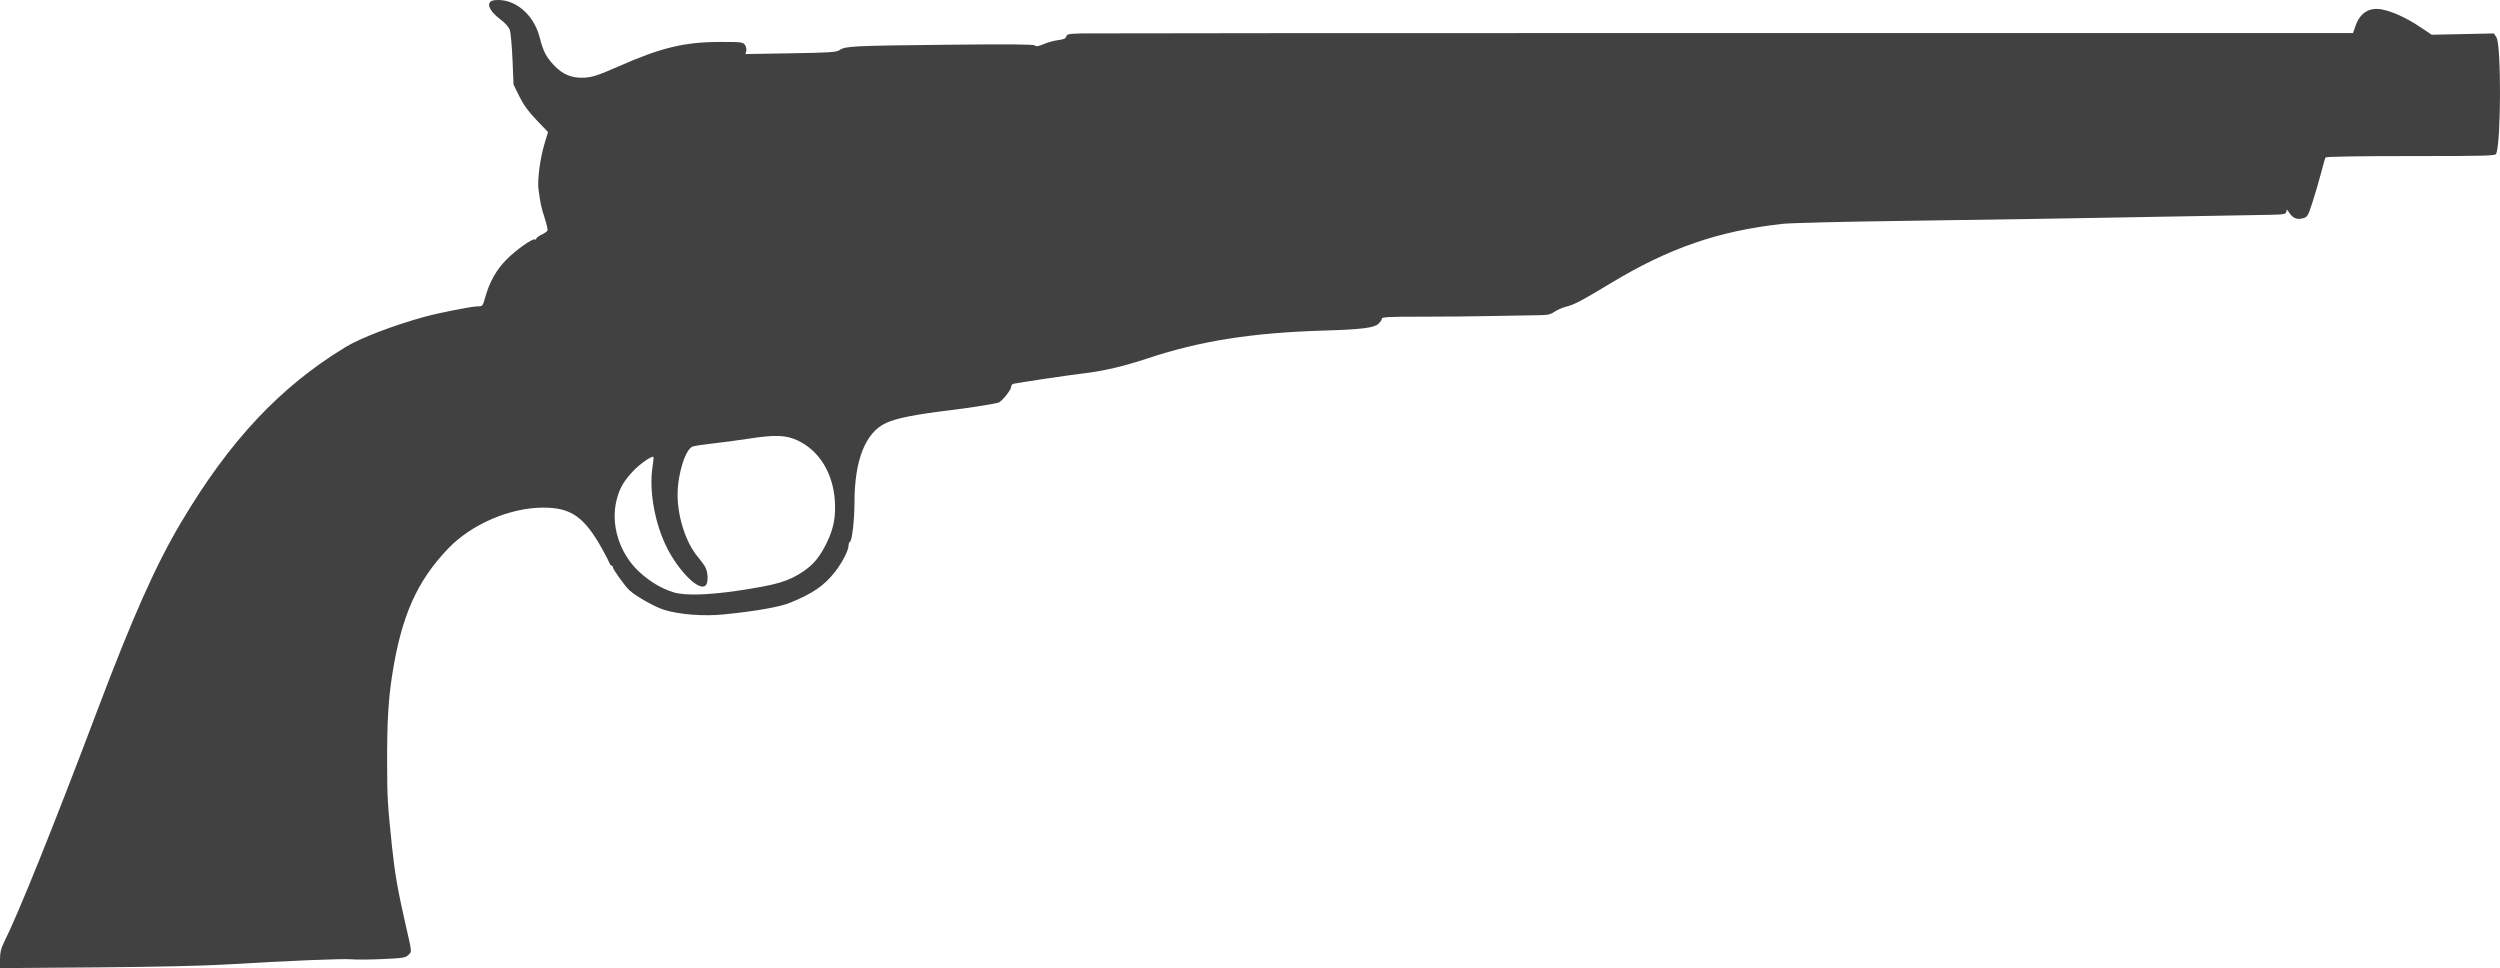 <?xml version="1.0" encoding="UTF-8" standalone="no"?>
<!-- Created with Inkscape (http://www.inkscape.org/) -->

<svg
   xmlns:dc="http://purl.org/dc/elements/1.1/"
   xmlns:cc="http://creativecommons.org/ns#"
   xmlns:rdf="http://www.w3.org/1999/02/22-rdf-syntax-ns#"
   xmlns:svg="http://www.w3.org/2000/svg"
   xmlns="http://www.w3.org/2000/svg"
   xmlns:sodipodi="http://sodipodi.sourceforge.net/DTD/sodipodi-0.dtd"
   xmlns:inkscape="http://www.inkscape.org/namespaces/inkscape"
   id="svg3406"
   version="1.1"
   inkscape:version="0.91 r13725"
   width="2121.189"
   height="821.44"
   viewBox="0 0 2121.189 821.44"
   sodipodi:docname="silhouette-arme-08.svg">
  <title
     id="title3418">Silhouette Arme 08</title>
  <defs
     id="defs3410" />
  <sodipodi:namedview
     pagecolor="#ffffff"
     bordercolor="#666666"
     borderopacity="1"
     objecttolerance="10"
     gridtolerance="10"
     guidetolerance="10"
     inkscape:pageopacity="0"
     inkscape:pageshadow="2"
     inkscape:window-width="1235"
     inkscape:window-height="756"
     id="namedview3408"
     showgrid="false"
     fit-margin-top="0"
     fit-margin-left="0"
     fit-margin-right="0"
     fit-margin-bottom="0"
     inkscape:zoom="0.51714791"
     inkscape:cx="1064.4924"
     inkscape:cy="39.883433"
     inkscape:window-x="0"
     inkscape:window-y="0"
     inkscape:window-maximized="1"
     inkscape:current-layer="svg3406" />
  <path
     style="fill:#414141"
     d="M 0,813.905 C 0,808.425 0.826,804.723 3.03,800.329 15.531,775.412 45.393,701.264 82.487,603.039 112.587,523.334 132.128,479.48 153.823,442.949 194.888,373.801 237.628,328.257 293.125,294.507 c 12.708,-7.728 40.104,-18.238 66.875,-25.655 12.433,-3.445 40.408,-8.937 45.521,-8.937 3.927,0 4.145,-0.272 6.233,-7.812 3.544,-12.794 9.355,-23.127 17.854,-31.753 8.171,-8.293 22.41,-18.379 24.299,-17.212 0.601,0.371 1.093,0.106 1.093,-0.59 0,-0.696 2.02,-2.224 4.49,-3.396 2.469,-1.172 4.744,-2.793 5.055,-3.603 0.311,-0.81 -0.795,-5.643 -2.456,-10.741 -2.858,-8.769 -3.602,-12.246 -5.221,-24.398 -1.01,-7.579 1.405,-25.958 4.978,-37.896 l 3.136,-10.478 -9.7,-10.123 C 448.315,94.642 444.194,88.974 440.657,81.797 l -4.925,-9.992 -0.887,-21.258 c -0.488,-11.692 -1.548,-23.076 -2.355,-25.298 -0.862,-2.372 -3.943,-5.857 -7.461,-8.439 -10.993,-8.07 -13.367,-15.894 -5.061,-16.683 16.78,-1.594 32.997,12.009 38.019,31.89 2.847,11.27 5.304,16.098 11.747,23.076 7.532,8.158 15.866,11.544 26.535,10.781 6.737,-0.482 11.874,-2.194 28.217,-9.404 36.268,-16.001 56.027,-20.802 85.929,-20.878 18.377,-0.047 19.919,0.128 21.618,2.449 1.006,1.375 1.53,3.699 1.163,5.164 l -0.667,2.664 38.424,-0.645 c 33.858,-0.568 38.795,-0.904 41.549,-2.826 4.663,-3.254 11.666,-3.596 90.98,-4.441 52.672,-0.561 73.319,-0.391 74.531,0.615 1.257,1.043 3.197,0.737 7.77,-1.225 3.352,-1.439 8.842,-2.943 12.2,-3.342 4.507,-0.536 6.263,-1.33 6.708,-3.032 0.529,-2.023 2.16,-2.344 13.27,-2.619 6.967,-0.172 252.482,-0.312 545.589,-0.312 l 532.922,0 2.078,-5.948 c 3.941,-11.279 11.579,-16.086 22.391,-14.09 8.609,1.589 20.833,7.13 31.619,14.333 l 10.681,7.133 26.38,-0.551 26.379,-0.551 2.169,3.31 c 4.119,6.286 3.994,87.9 -0.151,98.702 -0.71,1.85 -7.364,2.037 -72.449,2.037 -43.364,0 -71.954,0.464 -72.393,1.175 -0.399,0.646 -2.148,6.693 -3.886,13.438 -1.738,6.745 -4.991,17.86 -7.228,24.701 -3.883,11.873 -4.26,12.488 -8.284,13.53 -5.033,1.304 -8.625,-0.276 -11.626,-5.114 -1.424,-2.296 -2.091,-2.706 -2.114,-1.3 -0.045,2.793 -1.573,3.188 -13.158,3.399 -152.404,2.778 -239.333,4.216 -312.5,5.171 -49.5,0.646 -95.344,1.769 -101.875,2.494 -54.495,6.053 -96.498,20.561 -145.801,50.36 -24.684,14.919 -30.736,18.119 -37.492,19.82 -3.287,0.828 -7.907,2.815 -10.266,4.416 -3.729,2.531 -5.86,2.921 -16.303,2.988 -6.607,0.042 -23.544,0.336 -37.638,0.653 -14.094,0.317 -40.672,0.564 -59.062,0.548 -26.949,-0.023 -33.438,0.294 -33.438,1.629 0,0.911 -1.291,2.87 -2.869,4.352 -3.745,3.519 -14.256,4.837 -46.202,5.796 -61.141,1.835 -105.037,8.761 -149.835,23.642 -19.926,6.619 -38.18,10.892 -54.22,12.694 -10.217,1.147 -57.006,8.091 -59.542,8.836 -1.123,0.33 -1.967,1.399 -1.875,2.376 0.246,2.614 -8.175,13.031 -11.083,13.709 -6.783,1.581 -25.497,4.495 -40.625,6.326 -29.832,3.61 -45.587,6.741 -54.427,10.815 -17.524,8.077 -26.796,31.423 -26.815,67.52 -0.009,14.799 -2.078,32.675 -3.857,33.32 -0.633,0.229 -1.156,1.635 -1.162,3.125 -0.019,4.145 -5.288,14.427 -11.385,22.217 -9.245,11.812 -18.623,18.296 -37.978,26.261 -8.926,3.673 -29.185,7.269 -56.25,9.983 -17.354,1.74 -37.819,0.183 -50.932,-3.875 -7.818,-2.42 -23.985,-11.556 -29.488,-16.666 C 530.21,497.275 520,483.008 520,481.253 c 0,-0.736 -0.497,-1.339 -1.104,-1.339 -0.607,0 -1.417,-0.984 -1.798,-2.188 -0.382,-1.203 -3.048,-6.406 -5.925,-11.562 -15.474,-27.735 -26.585,-35.529 -50.548,-35.458 -28.044,0.084 -60.616,14.12 -80.229,34.574 -26.772,27.919 -39.864,57.498 -47.694,107.759 -3.218,20.654 -4.346,40.496 -4.249,74.686 0.084,29.264 0.368,34.119 4.113,70.314 2.276,21.995 4.914,37.312 11.086,64.375 6.148,26.956 5.917,24.736 2.891,27.762 -2.489,2.489 -4.468,2.805 -22.449,3.588 -10.846,0.472 -22.456,0.557 -25.801,0.188 -6.615,-0.729 -55.605,1.284 -105.169,4.32 -19.594,1.2 -61.439,2.148 -112.188,2.541 L 0,821.44 0,813.905 Z M 625.625,501.244 c 33.237,-4.94 43.07,-7.807 55.716,-16.246 9.124,-6.088 14.701,-13 20.716,-25.676 5.352,-11.279 7.152,-21.124 6.291,-34.408 -1.522,-23.476 -13.231,-42.539 -31.402,-51.125 -10.045,-4.746 -19.274,-5.073 -42.279,-1.5 -8.411,1.306 -21.761,3.087 -29.667,3.957 -7.906,0.87 -15.67,2.049 -17.254,2.619 -6.229,2.245 -12.843,23.418 -12.822,41.049 0.023,19.011 7.191,40.864 17.304,52.752 1.929,2.267 4.511,5.718 5.739,7.668 2.874,4.565 3.301,13.847 0.754,16.395 -4.69,4.69 -18.815,-7.849 -29.846,-26.495 -12.34,-20.857 -18.764,-52.511 -15.144,-74.618 0.669,-4.083 0.972,-7.667 0.674,-7.964 -1.163,-1.163 -11.571,6.075 -17.005,11.827 -8.185,8.664 -11.726,14.833 -14.239,24.811 -5.228,20.751 2.355,45.135 18.826,60.543 9.17,8.578 19.486,14.741 29.861,17.839 9.268,2.768 29.097,2.241 53.778,-1.427 z"
     id="path3416"
     inkscape:connector-curvature="0" />
</svg>
